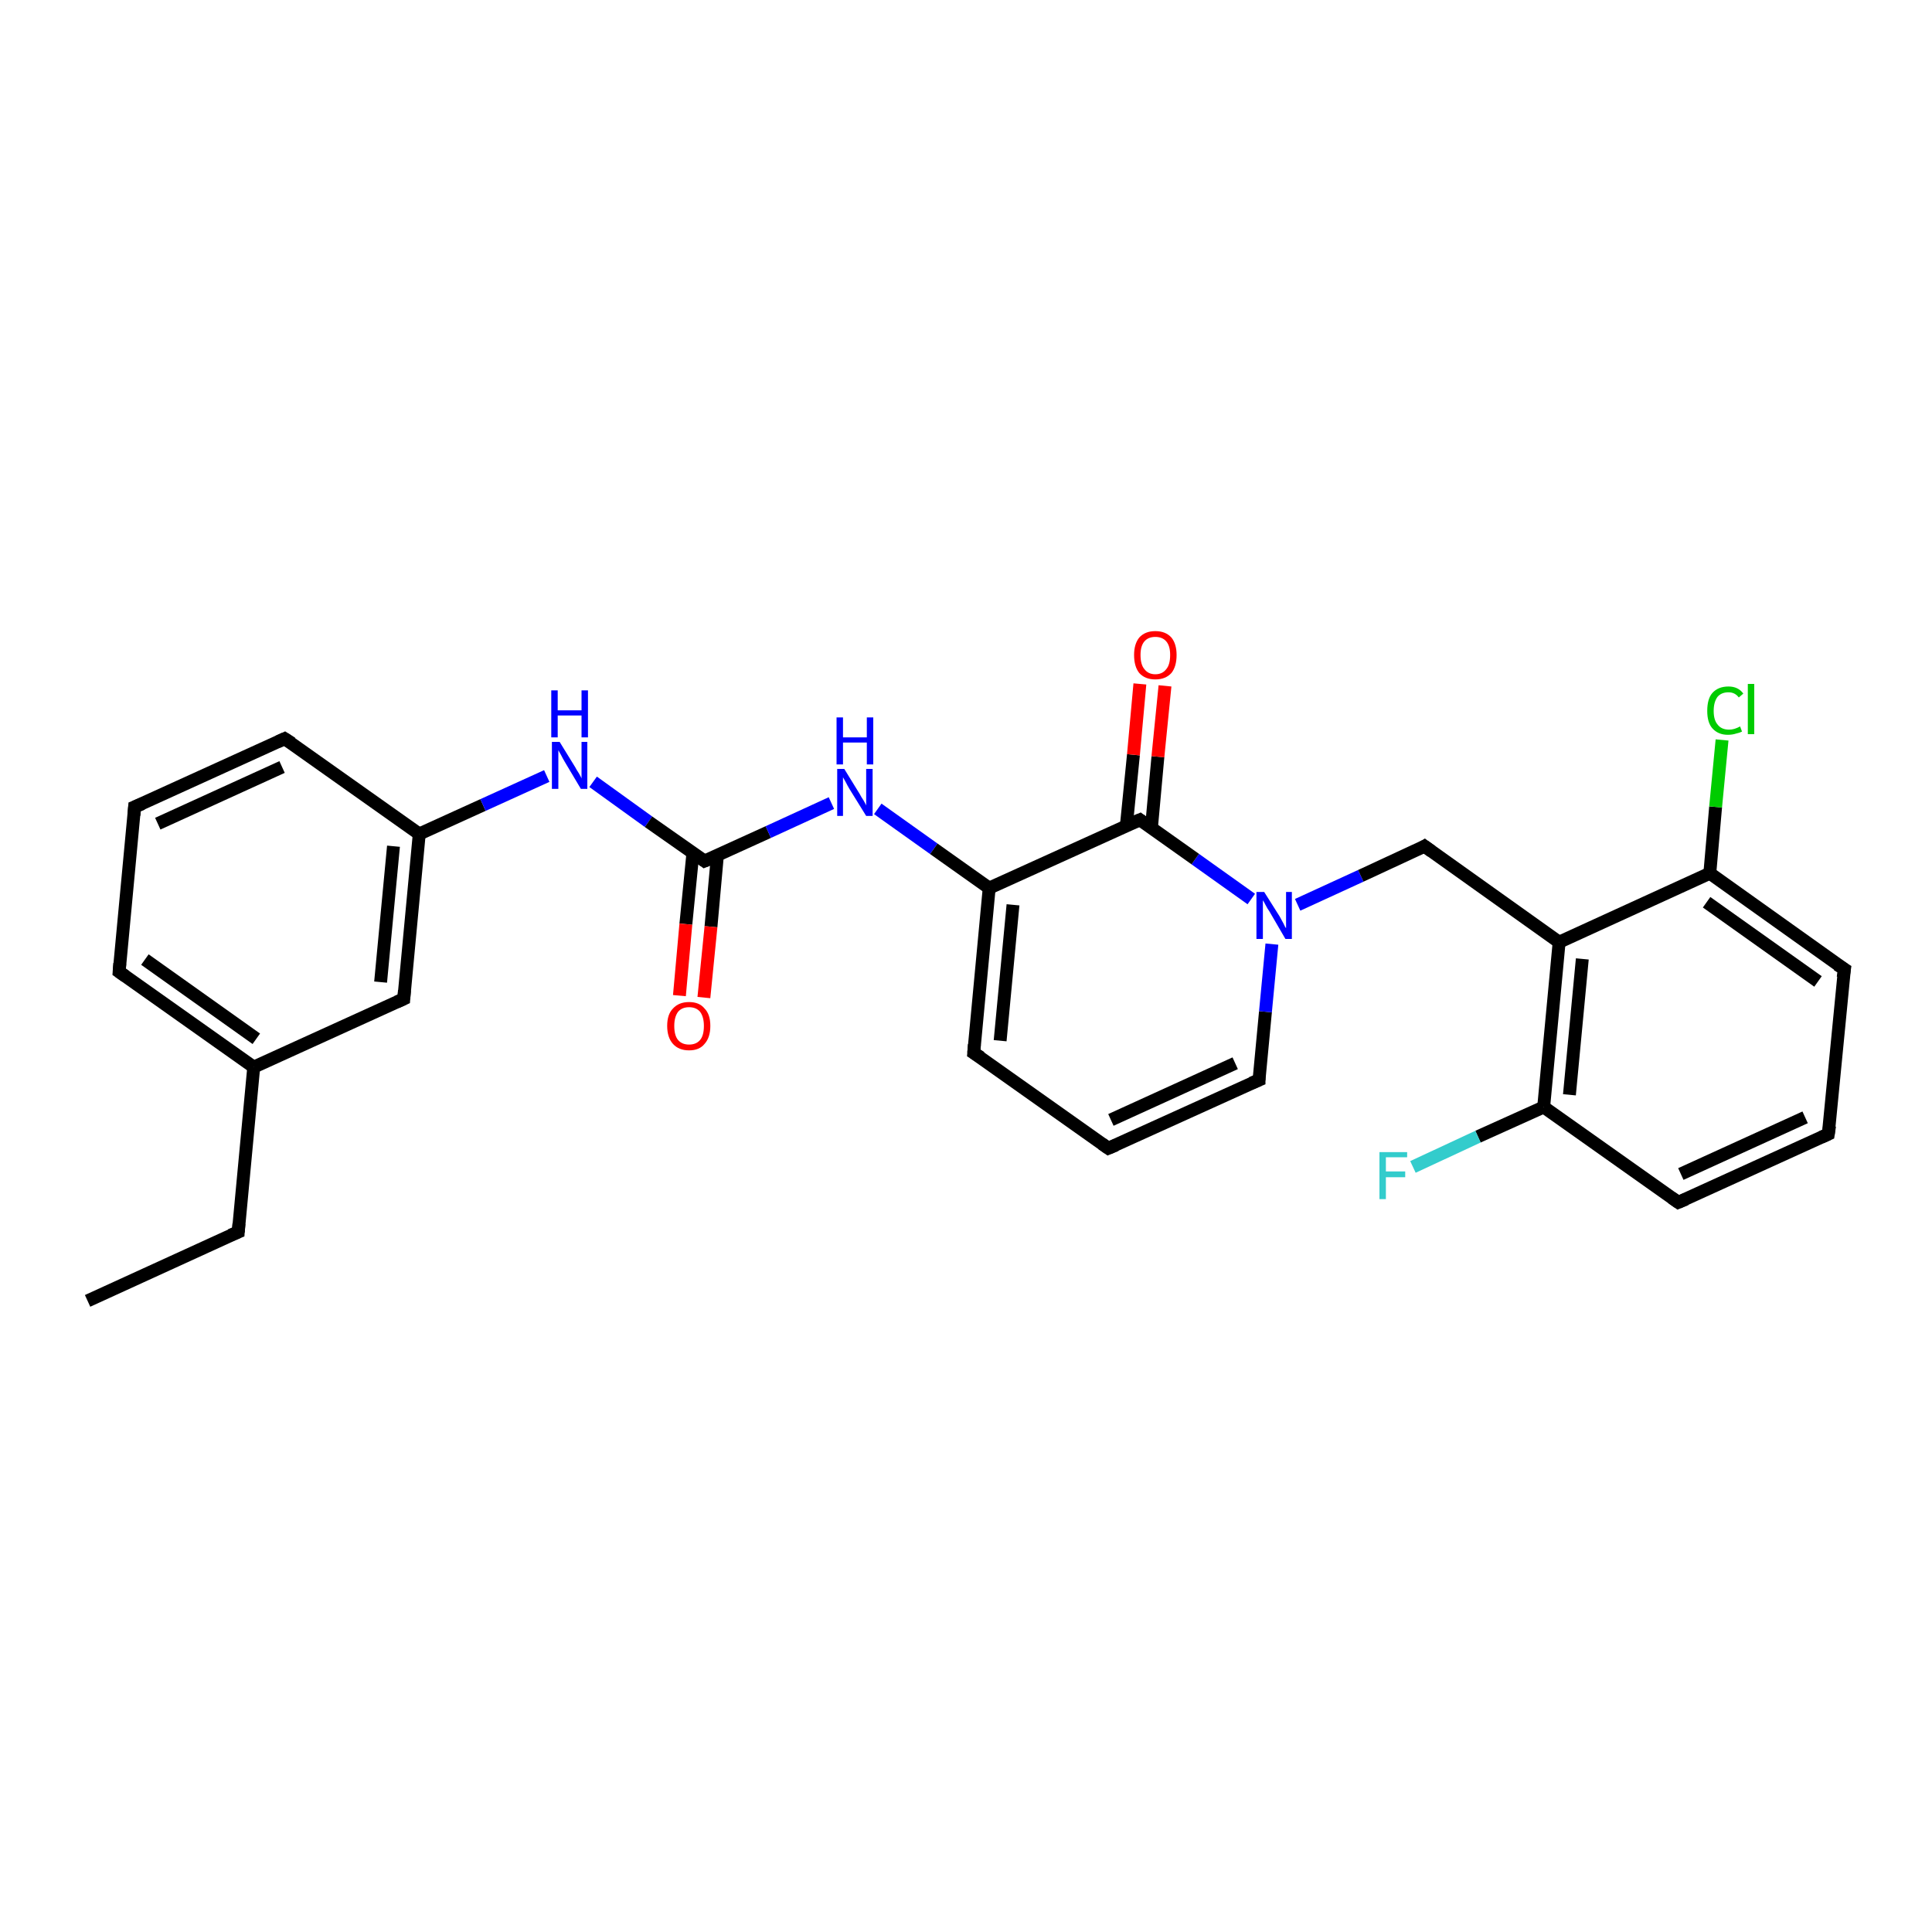 <?xml version='1.0' encoding='iso-8859-1'?>
<svg version='1.1' baseProfile='full'
              xmlns='http://www.w3.org/2000/svg'
                      xmlns:rdkit='http://www.rdkit.org/xml'
                      xmlns:xlink='http://www.w3.org/1999/xlink'
                  xml:space='preserve'
width='300px' height='300px' viewBox='0 0 300 300'>
<!-- END OF HEADER -->
<rect style='opacity:1.0;fill:#FFFFFF;stroke:none' width='300.0' height='300.0' x='0.0' y='0.0'> </rect>
<path class='bond-0 atom-0 atom-1' d='M 13.6,202.0 L 37.0,191.3' style='fill:none;fill-rule:evenodd;stroke:#000000;stroke-width:2.0px;stroke-linecap:butt;stroke-linejoin:miter;stroke-opacity:1' />
<path class='bond-1 atom-1 atom-2' d='M 37.0,191.3 L 39.4,165.7' style='fill:none;fill-rule:evenodd;stroke:#000000;stroke-width:2.0px;stroke-linecap:butt;stroke-linejoin:miter;stroke-opacity:1' />
<path class='bond-2 atom-2 atom-3' d='M 39.4,165.7 L 18.5,150.9' style='fill:none;fill-rule:evenodd;stroke:#000000;stroke-width:2.0px;stroke-linecap:butt;stroke-linejoin:miter;stroke-opacity:1' />
<path class='bond-2 atom-2 atom-3' d='M 39.8,161.3 L 22.5,149.0' style='fill:none;fill-rule:evenodd;stroke:#000000;stroke-width:2.0px;stroke-linecap:butt;stroke-linejoin:miter;stroke-opacity:1' />
<path class='bond-3 atom-3 atom-4' d='M 18.5,150.9 L 20.9,125.3' style='fill:none;fill-rule:evenodd;stroke:#000000;stroke-width:2.0px;stroke-linecap:butt;stroke-linejoin:miter;stroke-opacity:1' />
<path class='bond-4 atom-4 atom-5' d='M 20.9,125.3 L 44.2,114.7' style='fill:none;fill-rule:evenodd;stroke:#000000;stroke-width:2.0px;stroke-linecap:butt;stroke-linejoin:miter;stroke-opacity:1' />
<path class='bond-4 atom-4 atom-5' d='M 24.5,127.9 L 43.8,119.1' style='fill:none;fill-rule:evenodd;stroke:#000000;stroke-width:2.0px;stroke-linecap:butt;stroke-linejoin:miter;stroke-opacity:1' />
<path class='bond-5 atom-5 atom-6' d='M 44.2,114.7 L 65.1,129.5' style='fill:none;fill-rule:evenodd;stroke:#000000;stroke-width:2.0px;stroke-linecap:butt;stroke-linejoin:miter;stroke-opacity:1' />
<path class='bond-6 atom-6 atom-7' d='M 65.1,129.5 L 75.0,125.0' style='fill:none;fill-rule:evenodd;stroke:#000000;stroke-width:2.0px;stroke-linecap:butt;stroke-linejoin:miter;stroke-opacity:1' />
<path class='bond-6 atom-6 atom-7' d='M 75.0,125.0 L 84.9,120.5' style='fill:none;fill-rule:evenodd;stroke:#0000FF;stroke-width:2.0px;stroke-linecap:butt;stroke-linejoin:miter;stroke-opacity:1' />
<path class='bond-7 atom-7 atom-8' d='M 92.1,121.4 L 100.7,127.6' style='fill:none;fill-rule:evenodd;stroke:#0000FF;stroke-width:2.0px;stroke-linecap:butt;stroke-linejoin:miter;stroke-opacity:1' />
<path class='bond-7 atom-7 atom-8' d='M 100.7,127.6 L 109.4,133.7' style='fill:none;fill-rule:evenodd;stroke:#000000;stroke-width:2.0px;stroke-linecap:butt;stroke-linejoin:miter;stroke-opacity:1' />
<path class='bond-8 atom-8 atom-9' d='M 107.6,132.4 L 106.5,143.5' style='fill:none;fill-rule:evenodd;stroke:#000000;stroke-width:2.0px;stroke-linecap:butt;stroke-linejoin:miter;stroke-opacity:1' />
<path class='bond-8 atom-8 atom-9' d='M 106.5,143.5 L 105.5,154.6' style='fill:none;fill-rule:evenodd;stroke:#FF0000;stroke-width:2.0px;stroke-linecap:butt;stroke-linejoin:miter;stroke-opacity:1' />
<path class='bond-8 atom-8 atom-9' d='M 111.4,132.8 L 110.4,143.9' style='fill:none;fill-rule:evenodd;stroke:#000000;stroke-width:2.0px;stroke-linecap:butt;stroke-linejoin:miter;stroke-opacity:1' />
<path class='bond-8 atom-8 atom-9' d='M 110.4,143.9 L 109.3,154.9' style='fill:none;fill-rule:evenodd;stroke:#FF0000;stroke-width:2.0px;stroke-linecap:butt;stroke-linejoin:miter;stroke-opacity:1' />
<path class='bond-9 atom-8 atom-10' d='M 109.4,133.7 L 119.3,129.2' style='fill:none;fill-rule:evenodd;stroke:#000000;stroke-width:2.0px;stroke-linecap:butt;stroke-linejoin:miter;stroke-opacity:1' />
<path class='bond-9 atom-8 atom-10' d='M 119.3,129.2 L 129.1,124.7' style='fill:none;fill-rule:evenodd;stroke:#0000FF;stroke-width:2.0px;stroke-linecap:butt;stroke-linejoin:miter;stroke-opacity:1' />
<path class='bond-10 atom-10 atom-11' d='M 136.3,125.6 L 145.0,131.8' style='fill:none;fill-rule:evenodd;stroke:#0000FF;stroke-width:2.0px;stroke-linecap:butt;stroke-linejoin:miter;stroke-opacity:1' />
<path class='bond-10 atom-10 atom-11' d='M 145.0,131.8 L 153.6,137.9' style='fill:none;fill-rule:evenodd;stroke:#000000;stroke-width:2.0px;stroke-linecap:butt;stroke-linejoin:miter;stroke-opacity:1' />
<path class='bond-11 atom-11 atom-12' d='M 153.6,137.9 L 151.2,163.5' style='fill:none;fill-rule:evenodd;stroke:#000000;stroke-width:2.0px;stroke-linecap:butt;stroke-linejoin:miter;stroke-opacity:1' />
<path class='bond-11 atom-11 atom-12' d='M 157.3,140.5 L 155.3,161.6' style='fill:none;fill-rule:evenodd;stroke:#000000;stroke-width:2.0px;stroke-linecap:butt;stroke-linejoin:miter;stroke-opacity:1' />
<path class='bond-12 atom-12 atom-13' d='M 151.2,163.5 L 172.1,178.3' style='fill:none;fill-rule:evenodd;stroke:#000000;stroke-width:2.0px;stroke-linecap:butt;stroke-linejoin:miter;stroke-opacity:1' />
<path class='bond-13 atom-13 atom-14' d='M 172.1,178.3 L 195.5,167.7' style='fill:none;fill-rule:evenodd;stroke:#000000;stroke-width:2.0px;stroke-linecap:butt;stroke-linejoin:miter;stroke-opacity:1' />
<path class='bond-13 atom-13 atom-14' d='M 172.5,173.9 L 191.8,165.1' style='fill:none;fill-rule:evenodd;stroke:#000000;stroke-width:2.0px;stroke-linecap:butt;stroke-linejoin:miter;stroke-opacity:1' />
<path class='bond-14 atom-14 atom-15' d='M 195.5,167.7 L 196.5,157.1' style='fill:none;fill-rule:evenodd;stroke:#000000;stroke-width:2.0px;stroke-linecap:butt;stroke-linejoin:miter;stroke-opacity:1' />
<path class='bond-14 atom-14 atom-15' d='M 196.5,157.1 L 197.5,146.6' style='fill:none;fill-rule:evenodd;stroke:#0000FF;stroke-width:2.0px;stroke-linecap:butt;stroke-linejoin:miter;stroke-opacity:1' />
<path class='bond-15 atom-15 atom-16' d='M 201.5,140.5 L 211.3,136.0' style='fill:none;fill-rule:evenodd;stroke:#0000FF;stroke-width:2.0px;stroke-linecap:butt;stroke-linejoin:miter;stroke-opacity:1' />
<path class='bond-15 atom-15 atom-16' d='M 211.3,136.0 L 221.2,131.4' style='fill:none;fill-rule:evenodd;stroke:#000000;stroke-width:2.0px;stroke-linecap:butt;stroke-linejoin:miter;stroke-opacity:1' />
<path class='bond-16 atom-16 atom-17' d='M 221.2,131.4 L 242.1,146.3' style='fill:none;fill-rule:evenodd;stroke:#000000;stroke-width:2.0px;stroke-linecap:butt;stroke-linejoin:miter;stroke-opacity:1' />
<path class='bond-17 atom-17 atom-18' d='M 242.1,146.3 L 239.7,171.9' style='fill:none;fill-rule:evenodd;stroke:#000000;stroke-width:2.0px;stroke-linecap:butt;stroke-linejoin:miter;stroke-opacity:1' />
<path class='bond-17 atom-17 atom-18' d='M 245.7,148.9 L 243.7,170.0' style='fill:none;fill-rule:evenodd;stroke:#000000;stroke-width:2.0px;stroke-linecap:butt;stroke-linejoin:miter;stroke-opacity:1' />
<path class='bond-18 atom-18 atom-19' d='M 239.7,171.9 L 229.5,176.5' style='fill:none;fill-rule:evenodd;stroke:#000000;stroke-width:2.0px;stroke-linecap:butt;stroke-linejoin:miter;stroke-opacity:1' />
<path class='bond-18 atom-18 atom-19' d='M 229.5,176.5 L 219.4,181.2' style='fill:none;fill-rule:evenodd;stroke:#33CCCC;stroke-width:2.0px;stroke-linecap:butt;stroke-linejoin:miter;stroke-opacity:1' />
<path class='bond-19 atom-18 atom-20' d='M 239.7,171.9 L 260.6,186.7' style='fill:none;fill-rule:evenodd;stroke:#000000;stroke-width:2.0px;stroke-linecap:butt;stroke-linejoin:miter;stroke-opacity:1' />
<path class='bond-20 atom-20 atom-21' d='M 260.6,186.7 L 283.9,176.1' style='fill:none;fill-rule:evenodd;stroke:#000000;stroke-width:2.0px;stroke-linecap:butt;stroke-linejoin:miter;stroke-opacity:1' />
<path class='bond-20 atom-20 atom-21' d='M 261.0,182.3 L 280.3,173.5' style='fill:none;fill-rule:evenodd;stroke:#000000;stroke-width:2.0px;stroke-linecap:butt;stroke-linejoin:miter;stroke-opacity:1' />
<path class='bond-21 atom-21 atom-22' d='M 283.9,176.1 L 286.4,150.5' style='fill:none;fill-rule:evenodd;stroke:#000000;stroke-width:2.0px;stroke-linecap:butt;stroke-linejoin:miter;stroke-opacity:1' />
<path class='bond-22 atom-22 atom-23' d='M 286.4,150.5 L 265.5,135.6' style='fill:none;fill-rule:evenodd;stroke:#000000;stroke-width:2.0px;stroke-linecap:butt;stroke-linejoin:miter;stroke-opacity:1' />
<path class='bond-22 atom-22 atom-23' d='M 282.3,152.4 L 265.0,140.1' style='fill:none;fill-rule:evenodd;stroke:#000000;stroke-width:2.0px;stroke-linecap:butt;stroke-linejoin:miter;stroke-opacity:1' />
<path class='bond-23 atom-23 atom-24' d='M 265.5,135.6 L 266.4,125.3' style='fill:none;fill-rule:evenodd;stroke:#000000;stroke-width:2.0px;stroke-linecap:butt;stroke-linejoin:miter;stroke-opacity:1' />
<path class='bond-23 atom-23 atom-24' d='M 266.4,125.3 L 267.4,114.9' style='fill:none;fill-rule:evenodd;stroke:#00CC00;stroke-width:2.0px;stroke-linecap:butt;stroke-linejoin:miter;stroke-opacity:1' />
<path class='bond-24 atom-15 atom-25' d='M 194.3,139.6 L 185.6,133.4' style='fill:none;fill-rule:evenodd;stroke:#0000FF;stroke-width:2.0px;stroke-linecap:butt;stroke-linejoin:miter;stroke-opacity:1' />
<path class='bond-24 atom-15 atom-25' d='M 185.6,133.4 L 177.0,127.3' style='fill:none;fill-rule:evenodd;stroke:#000000;stroke-width:2.0px;stroke-linecap:butt;stroke-linejoin:miter;stroke-opacity:1' />
<path class='bond-25 atom-25 atom-26' d='M 178.8,128.5 L 179.8,117.5' style='fill:none;fill-rule:evenodd;stroke:#000000;stroke-width:2.0px;stroke-linecap:butt;stroke-linejoin:miter;stroke-opacity:1' />
<path class='bond-25 atom-25 atom-26' d='M 179.8,117.5 L 180.9,106.5' style='fill:none;fill-rule:evenodd;stroke:#FF0000;stroke-width:2.0px;stroke-linecap:butt;stroke-linejoin:miter;stroke-opacity:1' />
<path class='bond-25 atom-25 atom-26' d='M 174.9,128.2 L 176.0,117.2' style='fill:none;fill-rule:evenodd;stroke:#000000;stroke-width:2.0px;stroke-linecap:butt;stroke-linejoin:miter;stroke-opacity:1' />
<path class='bond-25 atom-25 atom-26' d='M 176.0,117.2 L 177.0,106.2' style='fill:none;fill-rule:evenodd;stroke:#FF0000;stroke-width:2.0px;stroke-linecap:butt;stroke-linejoin:miter;stroke-opacity:1' />
<path class='bond-26 atom-6 atom-27' d='M 65.1,129.5 L 62.7,155.1' style='fill:none;fill-rule:evenodd;stroke:#000000;stroke-width:2.0px;stroke-linecap:butt;stroke-linejoin:miter;stroke-opacity:1' />
<path class='bond-26 atom-6 atom-27' d='M 61.1,131.4 L 59.1,152.5' style='fill:none;fill-rule:evenodd;stroke:#000000;stroke-width:2.0px;stroke-linecap:butt;stroke-linejoin:miter;stroke-opacity:1' />
<path class='bond-27 atom-27 atom-2' d='M 62.7,155.1 L 39.4,165.7' style='fill:none;fill-rule:evenodd;stroke:#000000;stroke-width:2.0px;stroke-linecap:butt;stroke-linejoin:miter;stroke-opacity:1' />
<path class='bond-28 atom-25 atom-11' d='M 177.0,127.3 L 153.6,137.9' style='fill:none;fill-rule:evenodd;stroke:#000000;stroke-width:2.0px;stroke-linecap:butt;stroke-linejoin:miter;stroke-opacity:1' />
<path class='bond-29 atom-23 atom-17' d='M 265.5,135.6 L 242.1,146.3' style='fill:none;fill-rule:evenodd;stroke:#000000;stroke-width:2.0px;stroke-linecap:butt;stroke-linejoin:miter;stroke-opacity:1' />
<path d='M 35.8,191.8 L 37.0,191.3 L 37.1,190.0' style='fill:none;stroke:#000000;stroke-width:2.0px;stroke-linecap:butt;stroke-linejoin:miter;stroke-opacity:1;' />
<path d='M 19.5,151.6 L 18.5,150.9 L 18.6,149.6' style='fill:none;stroke:#000000;stroke-width:2.0px;stroke-linecap:butt;stroke-linejoin:miter;stroke-opacity:1;' />
<path d='M 20.8,126.6 L 20.9,125.3 L 22.1,124.8' style='fill:none;stroke:#000000;stroke-width:2.0px;stroke-linecap:butt;stroke-linejoin:miter;stroke-opacity:1;' />
<path d='M 43.1,115.2 L 44.2,114.7 L 45.3,115.4' style='fill:none;stroke:#000000;stroke-width:2.0px;stroke-linecap:butt;stroke-linejoin:miter;stroke-opacity:1;' />
<path d='M 109.0,133.4 L 109.4,133.7 L 109.9,133.5' style='fill:none;stroke:#000000;stroke-width:2.0px;stroke-linecap:butt;stroke-linejoin:miter;stroke-opacity:1;' />
<path d='M 151.3,162.2 L 151.2,163.5 L 152.3,164.2' style='fill:none;stroke:#000000;stroke-width:2.0px;stroke-linecap:butt;stroke-linejoin:miter;stroke-opacity:1;' />
<path d='M 171.1,177.6 L 172.1,178.3 L 173.3,177.8' style='fill:none;stroke:#000000;stroke-width:2.0px;stroke-linecap:butt;stroke-linejoin:miter;stroke-opacity:1;' />
<path d='M 194.3,168.2 L 195.5,167.7 L 195.5,167.1' style='fill:none;stroke:#000000;stroke-width:2.0px;stroke-linecap:butt;stroke-linejoin:miter;stroke-opacity:1;' />
<path d='M 220.7,131.7 L 221.2,131.4 L 222.3,132.2' style='fill:none;stroke:#000000;stroke-width:2.0px;stroke-linecap:butt;stroke-linejoin:miter;stroke-opacity:1;' />
<path d='M 259.6,186.0 L 260.6,186.7 L 261.8,186.2' style='fill:none;stroke:#000000;stroke-width:2.0px;stroke-linecap:butt;stroke-linejoin:miter;stroke-opacity:1;' />
<path d='M 282.8,176.6 L 283.9,176.1 L 284.1,174.8' style='fill:none;stroke:#000000;stroke-width:2.0px;stroke-linecap:butt;stroke-linejoin:miter;stroke-opacity:1;' />
<path d='M 286.2,151.8 L 286.4,150.5 L 285.3,149.8' style='fill:none;stroke:#000000;stroke-width:2.0px;stroke-linecap:butt;stroke-linejoin:miter;stroke-opacity:1;' />
<path d='M 177.4,127.6 L 177.0,127.3 L 175.8,127.8' style='fill:none;stroke:#000000;stroke-width:2.0px;stroke-linecap:butt;stroke-linejoin:miter;stroke-opacity:1;' />
<path d='M 62.8,153.8 L 62.7,155.1 L 61.6,155.6' style='fill:none;stroke:#000000;stroke-width:2.0px;stroke-linecap:butt;stroke-linejoin:miter;stroke-opacity:1;' />
<path class='atom-7' d='M 86.9 115.2
L 89.3 119.1
Q 89.5 119.5, 89.9 120.1
Q 90.3 120.8, 90.3 120.9
L 90.3 115.2
L 91.2 115.2
L 91.2 122.5
L 90.2 122.5
L 87.7 118.3
Q 87.4 117.8, 87.1 117.2
Q 86.8 116.7, 86.7 116.5
L 86.7 122.5
L 85.7 122.5
L 85.7 115.2
L 86.9 115.2
' fill='#0000FF'/>
<path class='atom-7' d='M 85.6 107.2
L 86.6 107.2
L 86.6 110.3
L 90.3 110.3
L 90.3 107.2
L 91.3 107.2
L 91.3 114.5
L 90.3 114.5
L 90.3 111.1
L 86.6 111.1
L 86.6 114.5
L 85.6 114.5
L 85.6 107.2
' fill='#0000FF'/>
<path class='atom-9' d='M 103.6 159.3
Q 103.6 157.5, 104.5 156.6
Q 105.4 155.6, 107.0 155.6
Q 108.6 155.6, 109.4 156.6
Q 110.3 157.5, 110.3 159.3
Q 110.3 161.1, 109.4 162.1
Q 108.6 163.1, 107.0 163.1
Q 105.4 163.1, 104.5 162.1
Q 103.6 161.1, 103.6 159.3
M 107.0 162.2
Q 108.1 162.2, 108.7 161.5
Q 109.3 160.8, 109.3 159.3
Q 109.3 157.9, 108.7 157.1
Q 108.1 156.4, 107.0 156.4
Q 105.9 156.4, 105.3 157.1
Q 104.7 157.9, 104.7 159.3
Q 104.7 160.8, 105.3 161.5
Q 105.9 162.2, 107.0 162.2
' fill='#FF0000'/>
<path class='atom-10' d='M 131.1 119.4
L 133.5 123.3
Q 133.7 123.7, 134.1 124.3
Q 134.5 125.0, 134.5 125.1
L 134.5 119.4
L 135.5 119.4
L 135.5 126.7
L 134.5 126.7
L 131.9 122.5
Q 131.6 122.0, 131.3 121.4
Q 131.0 120.9, 130.9 120.7
L 130.9 126.7
L 130.0 126.7
L 130.0 119.4
L 131.1 119.4
' fill='#0000FF'/>
<path class='atom-10' d='M 129.9 111.4
L 130.9 111.4
L 130.9 114.5
L 134.6 114.5
L 134.6 111.4
L 135.6 111.4
L 135.6 118.7
L 134.6 118.7
L 134.6 115.3
L 130.9 115.3
L 130.9 118.7
L 129.9 118.7
L 129.9 111.4
' fill='#0000FF'/>
<path class='atom-15' d='M 196.3 138.5
L 198.7 142.3
Q 198.9 142.7, 199.3 143.4
Q 199.6 144.1, 199.7 144.1
L 199.7 138.5
L 200.6 138.5
L 200.6 145.8
L 199.6 145.8
L 197.1 141.5
Q 196.8 141.1, 196.5 140.5
Q 196.2 139.9, 196.1 139.8
L 196.1 145.8
L 195.1 145.8
L 195.1 138.5
L 196.3 138.5
' fill='#0000FF'/>
<path class='atom-19' d='M 214.2 178.9
L 218.5 178.9
L 218.5 179.7
L 215.2 179.7
L 215.2 181.9
L 218.2 181.9
L 218.2 182.8
L 215.2 182.8
L 215.2 186.2
L 214.2 186.2
L 214.2 178.9
' fill='#33CCCC'/>
<path class='atom-24' d='M 265.1 110.4
Q 265.1 108.5, 265.9 107.6
Q 266.8 106.6, 268.4 106.6
Q 269.9 106.6, 270.7 107.7
L 270.0 108.3
Q 269.4 107.5, 268.4 107.5
Q 267.3 107.5, 266.7 108.2
Q 266.1 109.0, 266.1 110.4
Q 266.1 111.8, 266.7 112.5
Q 267.3 113.3, 268.5 113.3
Q 269.3 113.3, 270.2 112.8
L 270.5 113.6
Q 270.1 113.8, 269.6 113.9
Q 269.0 114.1, 268.3 114.1
Q 266.8 114.1, 265.9 113.1
Q 265.1 112.2, 265.1 110.4
' fill='#00CC00'/>
<path class='atom-24' d='M 271.4 106.2
L 272.4 106.2
L 272.4 114.0
L 271.4 114.0
L 271.4 106.2
' fill='#00CC00'/>
<path class='atom-26' d='M 176.1 101.7
Q 176.1 100.0, 176.9 99.0
Q 177.8 98.0, 179.4 98.0
Q 181.0 98.0, 181.9 99.0
Q 182.7 100.0, 182.7 101.7
Q 182.7 103.5, 181.9 104.5
Q 181.0 105.5, 179.4 105.5
Q 177.8 105.5, 176.9 104.5
Q 176.1 103.5, 176.1 101.7
M 179.4 104.7
Q 180.5 104.7, 181.1 103.9
Q 181.7 103.2, 181.7 101.7
Q 181.7 100.3, 181.1 99.6
Q 180.5 98.9, 179.4 98.9
Q 178.3 98.9, 177.7 99.6
Q 177.1 100.3, 177.1 101.7
Q 177.1 103.2, 177.7 103.9
Q 178.3 104.7, 179.4 104.7
' fill='#FF0000'/>
</svg>
